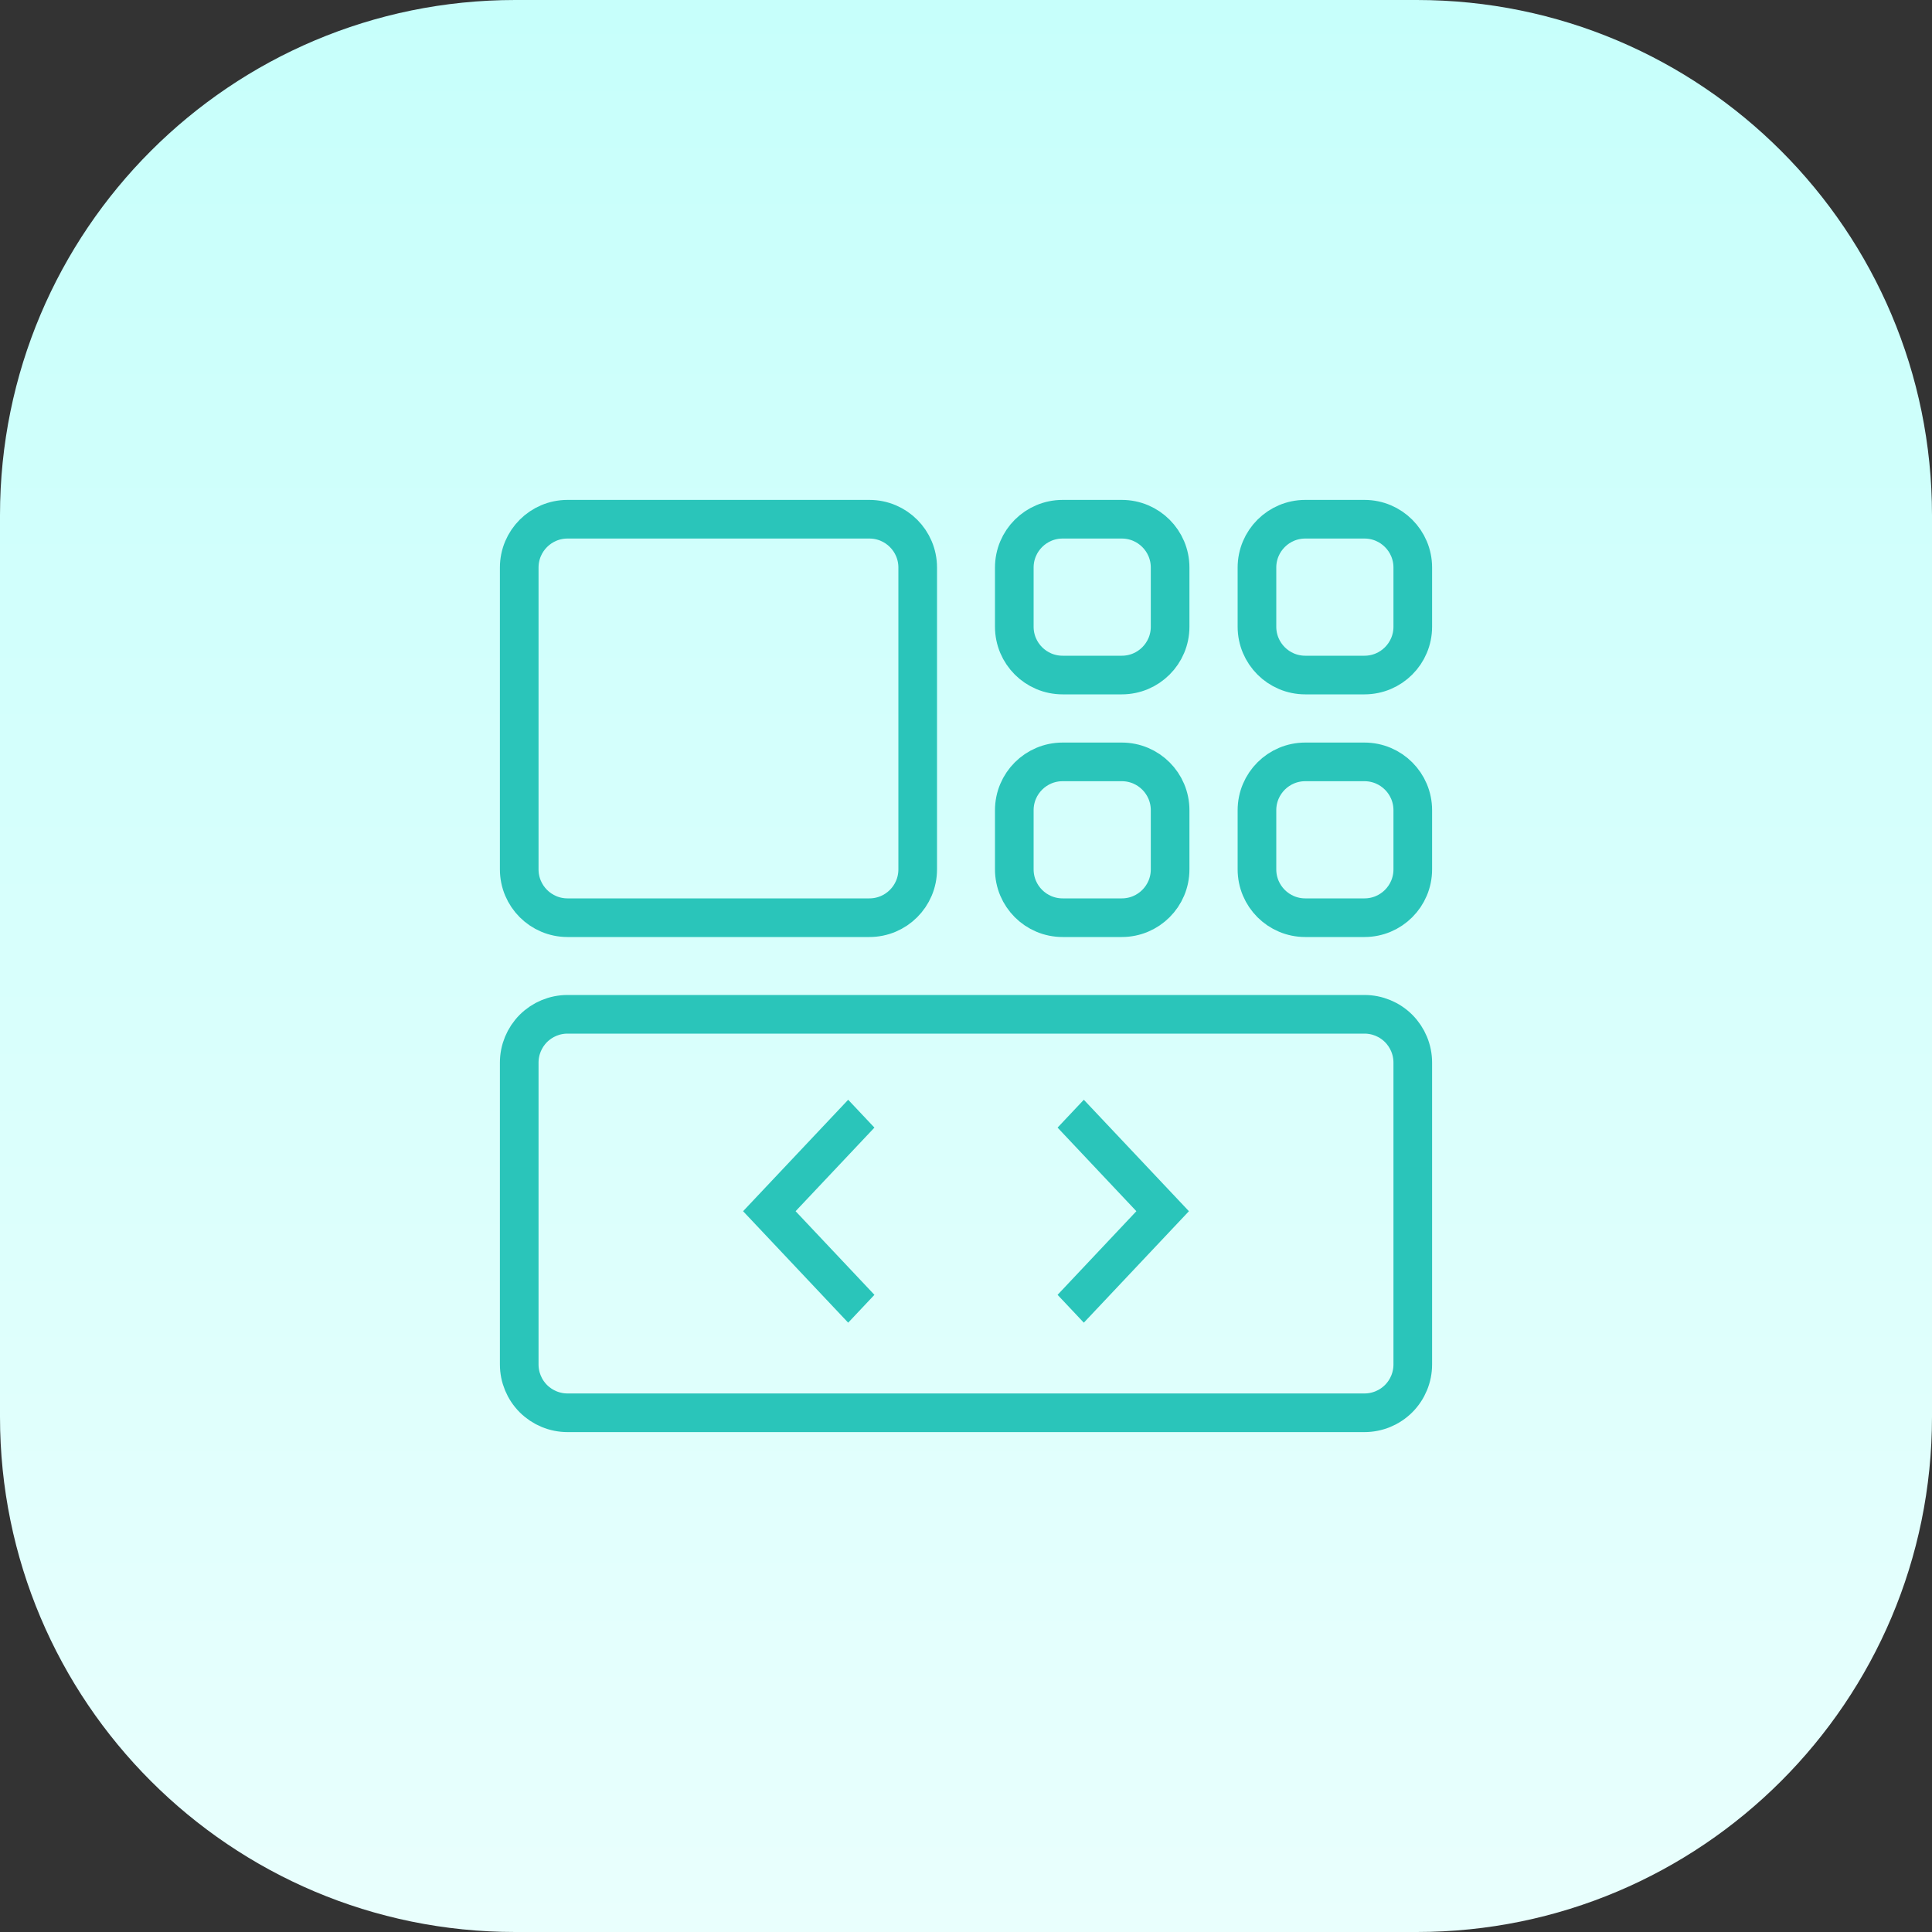 <?xml version="1.0" encoding="UTF-8"?>
<svg xmlns="http://www.w3.org/2000/svg" width="60" height="60" viewBox="0 0 60 60" fill="none">
  <rect x="0" y="0" width="60" height="60" fill="#333333" stroke="none"/>
  <path d="M0 16C0 7.163 7.163 0 16 0H44C52.837 0 60 7.163 60 16V44C60 52.837 52.837 60 44 60H16C7.163 60 0 52.837 0 44V16Z" fill="url(#paint0_linear_6778_2869)"></path>
  <path d="M42.375 31.5H17.625C17.227 31.5 16.846 31.658 16.564 31.939C16.283 32.221 16.125 32.602 16.125 33V42.375C16.125 42.773 16.283 43.154 16.564 43.436C16.846 43.717 17.227 43.875 17.625 43.875H42.375C42.773 43.875 43.154 43.717 43.436 43.436C43.717 43.154 43.875 42.773 43.875 42.375V33C43.875 32.602 43.717 32.221 43.436 31.939C43.154 31.658 42.773 31.5 42.375 31.5Z" stroke="#2AC5BA" stroke-width="1.2" stroke-linecap="round" stroke-linejoin="round"></path>
  <path d="M27 16.125H17.625C16.797 16.125 16.125 16.797 16.125 17.625V27C16.125 27.828 16.797 28.5 17.625 28.5H27C27.828 28.5 28.5 27.828 28.5 27V17.625C28.5 16.797 27.828 16.125 27 16.125Z" stroke="#2AC5BA" stroke-width="1.2" stroke-linecap="round" stroke-linejoin="round"></path>
  <path d="M34.839 23.661H33C32.172 23.661 31.5 24.333 31.5 25.161V27C31.5 27.828 32.172 28.5 33 28.5H34.839C35.667 28.5 36.339 27.828 36.339 27V25.161C36.339 24.333 35.667 23.661 34.839 23.661Z" stroke="#2AC5BA" stroke-width="1.2" stroke-linecap="round" stroke-linejoin="round"></path>
  <path d="M34.839 16.125H33C32.172 16.125 31.5 16.797 31.5 17.625V19.464C31.5 20.292 32.172 20.964 33 20.964H34.839C35.667 20.964 36.339 20.292 36.339 19.464V17.625C36.339 16.797 35.667 16.125 34.839 16.125Z" stroke="#2AC5BA" stroke-width="1.2" stroke-linecap="round" stroke-linejoin="round"></path>
  <path d="M42.375 23.661H40.536C39.708 23.661 39.036 24.333 39.036 25.161V27C39.036 27.828 39.708 28.5 40.536 28.5H42.375C43.203 28.5 43.875 27.828 43.875 27V25.161C43.875 24.333 43.203 23.661 42.375 23.661Z" stroke="#2AC5BA" stroke-width="1.2" stroke-linecap="round" stroke-linejoin="round"></path>
  <path d="M42.375 16.125H40.536C39.708 16.125 39.036 16.797 39.036 17.625V19.464C39.036 20.292 39.708 20.964 40.536 20.964H42.375C43.203 20.964 43.875 20.292 43.875 19.464V17.625C43.875 16.797 43.203 16.125 42.375 16.125Z" stroke="#2AC5BA" stroke-width="1.2" stroke-linecap="round" stroke-linejoin="round"></path>
  <path d="M36.923 37.615L33.659 41.077L32.844 40.212L35.291 37.615L32.844 35.019L33.659 34.154L36.923 37.615ZM24.708 37.615L27.156 40.212L26.341 41.077L23.077 37.615L26.341 34.154L27.156 35.019L24.708 37.615Z" fill="#2AC5BA"></path>
  <defs>
    <linearGradient id="paint0_linear_6778_2869" x1="30" y1="60" x2="30" y2="0" gradientUnits="userSpaceOnUse">
      <stop stop-color="#E9FFFD"></stop>
      <stop offset="0.997" stop-color="#C7FFFB"></stop>
    </linearGradient>
  </defs>
</svg>
